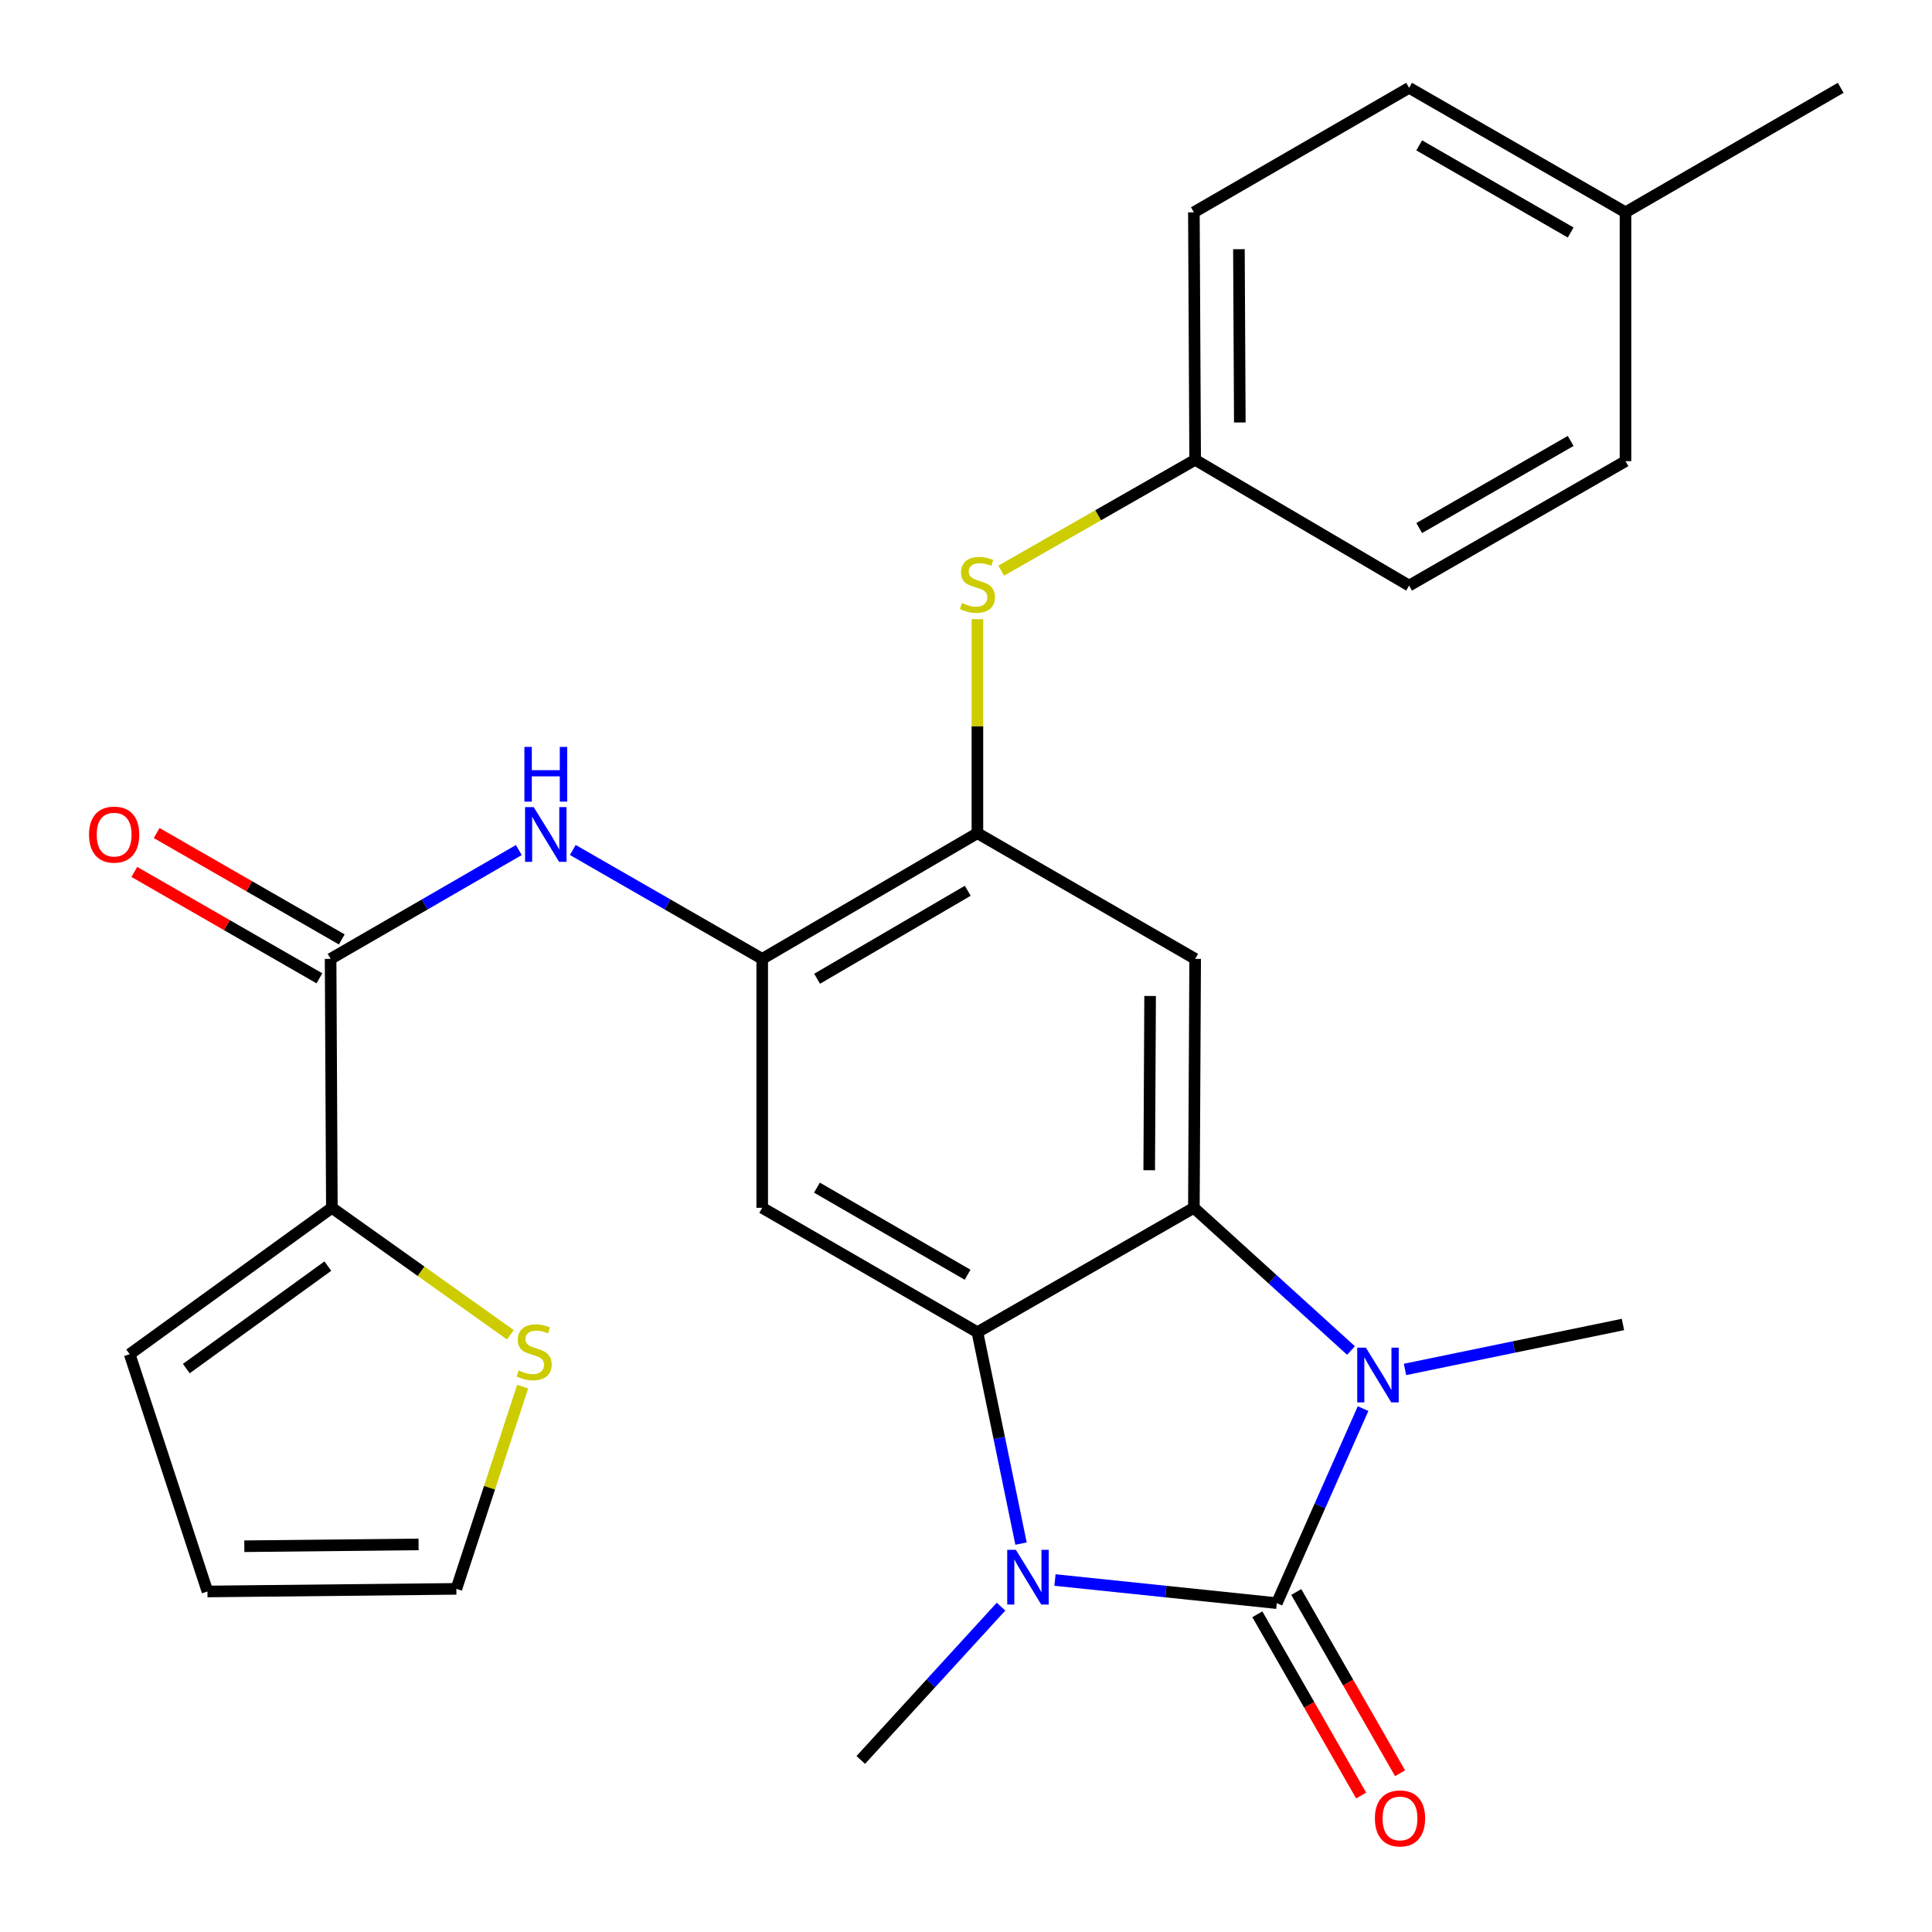 <?xml version='1.0' encoding='iso-8859-1'?>
<svg version='1.1' baseProfile='full'
              xmlns='http://www.w3.org/2000/svg'
                      xmlns:rdkit='http://www.rdkit.org/xml'
                      xmlns:xlink='http://www.w3.org/1999/xlink'
                  xml:space='preserve'
width='1000px' height='1000px' viewBox='0 0 1000 1000'>
<!-- END OF HEADER -->
<rect style='opacity:1.0;fill:#FFFFFF;stroke:none' width='1000' height='1000' x='0' y='0'> </rect>
<path class='bond-0' d='M 660.875,829.783 L 603.465,823.799' style='fill:none;fill-rule:evenodd;stroke:#000000;stroke-width:6px;stroke-linecap:butt;stroke-linejoin:miter;stroke-opacity:1' />
<path class='bond-0' d='M 603.465,823.799 L 546.055,817.814' style='fill:none;fill-rule:evenodd;stroke:#0000FF;stroke-width:6px;stroke-linecap:butt;stroke-linejoin:miter;stroke-opacity:1' />
<path class='bond-1' d='M 660.875,829.783 L 683.202,779.438' style='fill:none;fill-rule:evenodd;stroke:#000000;stroke-width:6px;stroke-linecap:butt;stroke-linejoin:miter;stroke-opacity:1' />
<path class='bond-1' d='M 683.202,779.438 L 705.528,729.093' style='fill:none;fill-rule:evenodd;stroke:#0000FF;stroke-width:6px;stroke-linecap:butt;stroke-linejoin:miter;stroke-opacity:1' />
<path class='bond-13' d='M 650.802,835.552 L 677.666,882.462' style='fill:none;fill-rule:evenodd;stroke:#000000;stroke-width:6px;stroke-linecap:butt;stroke-linejoin:miter;stroke-opacity:1' />
<path class='bond-13' d='M 677.666,882.462 L 704.531,929.371' style='fill:none;fill-rule:evenodd;stroke:#FF0000;stroke-width:6px;stroke-linecap:butt;stroke-linejoin:miter;stroke-opacity:1' />
<path class='bond-13' d='M 670.948,824.015 L 697.813,870.924' style='fill:none;fill-rule:evenodd;stroke:#000000;stroke-width:6px;stroke-linecap:butt;stroke-linejoin:miter;stroke-opacity:1' />
<path class='bond-13' d='M 697.813,870.924 L 724.677,917.834' style='fill:none;fill-rule:evenodd;stroke:#FF0000;stroke-width:6px;stroke-linecap:butt;stroke-linejoin:miter;stroke-opacity:1' />
<path class='bond-2' d='M 528.487,798.96 L 517.197,744.259' style='fill:none;fill-rule:evenodd;stroke:#0000FF;stroke-width:6px;stroke-linecap:butt;stroke-linejoin:miter;stroke-opacity:1' />
<path class='bond-2' d='M 517.197,744.259 L 505.908,689.558' style='fill:none;fill-rule:evenodd;stroke:#000000;stroke-width:6px;stroke-linecap:butt;stroke-linejoin:miter;stroke-opacity:1' />
<path class='bond-20' d='M 518.132,831.599 L 481.833,871.274' style='fill:none;fill-rule:evenodd;stroke:#0000FF;stroke-width:6px;stroke-linecap:butt;stroke-linejoin:miter;stroke-opacity:1' />
<path class='bond-20' d='M 481.833,871.274 L 445.533,910.949' style='fill:none;fill-rule:evenodd;stroke:#000000;stroke-width:6px;stroke-linecap:butt;stroke-linejoin:miter;stroke-opacity:1' />
<path class='bond-3' d='M 699.282,699.027 L 658.617,662.093' style='fill:none;fill-rule:evenodd;stroke:#0000FF;stroke-width:6px;stroke-linecap:butt;stroke-linejoin:miter;stroke-opacity:1' />
<path class='bond-3' d='M 658.617,662.093 L 617.951,625.16' style='fill:none;fill-rule:evenodd;stroke:#000000;stroke-width:6px;stroke-linecap:butt;stroke-linejoin:miter;stroke-opacity:1' />
<path class='bond-19' d='M 727.217,708.821 L 783.628,697.184' style='fill:none;fill-rule:evenodd;stroke:#0000FF;stroke-width:6px;stroke-linecap:butt;stroke-linejoin:miter;stroke-opacity:1' />
<path class='bond-19' d='M 783.628,697.184 L 840.039,685.547' style='fill:none;fill-rule:evenodd;stroke:#000000;stroke-width:6px;stroke-linecap:butt;stroke-linejoin:miter;stroke-opacity:1' />
<path class='bond-4' d='M 505.908,689.558 L 394.522,625.16' style='fill:none;fill-rule:evenodd;stroke:#000000;stroke-width:6px;stroke-linecap:butt;stroke-linejoin:miter;stroke-opacity:1' />
<path class='bond-4' d='M 500.82,659.8 L 422.85,614.721' style='fill:none;fill-rule:evenodd;stroke:#000000;stroke-width:6px;stroke-linecap:butt;stroke-linejoin:miter;stroke-opacity:1' />
<path class='bond-27' d='M 505.908,689.558 L 617.951,625.16' style='fill:none;fill-rule:evenodd;stroke:#000000;stroke-width:6px;stroke-linecap:butt;stroke-linejoin:miter;stroke-opacity:1' />
<path class='bond-5' d='M 617.951,625.16 L 618.609,496.31' style='fill:none;fill-rule:evenodd;stroke:#000000;stroke-width:6px;stroke-linecap:butt;stroke-linejoin:miter;stroke-opacity:1' />
<path class='bond-5' d='M 594.834,605.714 L 595.294,515.519' style='fill:none;fill-rule:evenodd;stroke:#000000;stroke-width:6px;stroke-linecap:butt;stroke-linejoin:miter;stroke-opacity:1' />
<path class='bond-6' d='M 394.522,625.16 L 394.522,496.31' style='fill:none;fill-rule:evenodd;stroke:#000000;stroke-width:6px;stroke-linecap:butt;stroke-linejoin:miter;stroke-opacity:1' />
<path class='bond-8' d='M 618.609,496.31 L 505.908,431.254' style='fill:none;fill-rule:evenodd;stroke:#000000;stroke-width:6px;stroke-linecap:butt;stroke-linejoin:miter;stroke-opacity:1' />
<path class='bond-9' d='M 394.522,496.31 L 345.499,468.127' style='fill:none;fill-rule:evenodd;stroke:#000000;stroke-width:6px;stroke-linecap:butt;stroke-linejoin:miter;stroke-opacity:1' />
<path class='bond-9' d='M 345.499,468.127 L 296.475,439.943' style='fill:none;fill-rule:evenodd;stroke:#0000FF;stroke-width:6px;stroke-linecap:butt;stroke-linejoin:miter;stroke-opacity:1' />
<path class='bond-28' d='M 394.522,496.31 L 505.908,431.254' style='fill:none;fill-rule:evenodd;stroke:#000000;stroke-width:6px;stroke-linecap:butt;stroke-linejoin:miter;stroke-opacity:1' />
<path class='bond-28' d='M 422.939,506.599 L 500.909,461.06' style='fill:none;fill-rule:evenodd;stroke:#000000;stroke-width:6px;stroke-linecap:butt;stroke-linejoin:miter;stroke-opacity:1' />
<path class='bond-7' d='M 171.119,496.31 L 219.834,468.146' style='fill:none;fill-rule:evenodd;stroke:#000000;stroke-width:6px;stroke-linecap:butt;stroke-linejoin:miter;stroke-opacity:1' />
<path class='bond-7' d='M 219.834,468.146 L 268.548,439.981' style='fill:none;fill-rule:evenodd;stroke:#0000FF;stroke-width:6px;stroke-linecap:butt;stroke-linejoin:miter;stroke-opacity:1' />
<path class='bond-10' d='M 171.119,496.31 L 171.777,625.16' style='fill:none;fill-rule:evenodd;stroke:#000000;stroke-width:6px;stroke-linecap:butt;stroke-linejoin:miter;stroke-opacity:1' />
<path class='bond-15' d='M 176.904,486.246 L 128.998,458.711' style='fill:none;fill-rule:evenodd;stroke:#000000;stroke-width:6px;stroke-linecap:butt;stroke-linejoin:miter;stroke-opacity:1' />
<path class='bond-15' d='M 128.998,458.711 L 81.091,431.177' style='fill:none;fill-rule:evenodd;stroke:#FF0000;stroke-width:6px;stroke-linecap:butt;stroke-linejoin:miter;stroke-opacity:1' />
<path class='bond-15' d='M 165.335,506.375 L 117.429,478.84' style='fill:none;fill-rule:evenodd;stroke:#000000;stroke-width:6px;stroke-linecap:butt;stroke-linejoin:miter;stroke-opacity:1' />
<path class='bond-15' d='M 117.429,478.84 L 69.522,451.305' style='fill:none;fill-rule:evenodd;stroke:#FF0000;stroke-width:6px;stroke-linecap:butt;stroke-linejoin:miter;stroke-opacity:1' />
<path class='bond-11' d='M 505.908,431.254 L 505.908,375.88' style='fill:none;fill-rule:evenodd;stroke:#000000;stroke-width:6px;stroke-linecap:butt;stroke-linejoin:miter;stroke-opacity:1' />
<path class='bond-11' d='M 505.908,375.88 L 505.908,320.506' style='fill:none;fill-rule:evenodd;stroke:#CCCC00;stroke-width:6px;stroke-linecap:butt;stroke-linejoin:miter;stroke-opacity:1' />
<path class='bond-12' d='M 171.777,625.16 L 217.977,658.018' style='fill:none;fill-rule:evenodd;stroke:#000000;stroke-width:6px;stroke-linecap:butt;stroke-linejoin:miter;stroke-opacity:1' />
<path class='bond-12' d='M 217.977,658.018 L 264.177,690.876' style='fill:none;fill-rule:evenodd;stroke:#CCCC00;stroke-width:6px;stroke-linecap:butt;stroke-linejoin:miter;stroke-opacity:1' />
<path class='bond-14' d='M 171.777,625.16 L 67.124,700.934' style='fill:none;fill-rule:evenodd;stroke:#000000;stroke-width:6px;stroke-linecap:butt;stroke-linejoin:miter;stroke-opacity:1' />
<path class='bond-14' d='M 169.695,655.33 L 96.438,708.372' style='fill:none;fill-rule:evenodd;stroke:#000000;stroke-width:6px;stroke-linecap:butt;stroke-linejoin:miter;stroke-opacity:1' />
<path class='bond-18' d='M 518.233,295.362 L 568.421,266.684' style='fill:none;fill-rule:evenodd;stroke:#CCCC00;stroke-width:6px;stroke-linecap:butt;stroke-linejoin:miter;stroke-opacity:1' />
<path class='bond-18' d='M 568.421,266.684 L 618.609,238.006' style='fill:none;fill-rule:evenodd;stroke:#000000;stroke-width:6px;stroke-linecap:butt;stroke-linejoin:miter;stroke-opacity:1' />
<path class='bond-16' d='M 270.531,717.729 L 253.373,770.061' style='fill:none;fill-rule:evenodd;stroke:#CCCC00;stroke-width:6px;stroke-linecap:butt;stroke-linejoin:miter;stroke-opacity:1' />
<path class='bond-16' d='M 253.373,770.061 L 236.215,822.393' style='fill:none;fill-rule:evenodd;stroke:#000000;stroke-width:6px;stroke-linecap:butt;stroke-linejoin:miter;stroke-opacity:1' />
<path class='bond-17' d='M 67.124,700.934 L 107.378,823.747' style='fill:none;fill-rule:evenodd;stroke:#000000;stroke-width:6px;stroke-linecap:butt;stroke-linejoin:miter;stroke-opacity:1' />
<path class='bond-30' d='M 236.215,822.393 L 107.378,823.747' style='fill:none;fill-rule:evenodd;stroke:#000000;stroke-width:6px;stroke-linecap:butt;stroke-linejoin:miter;stroke-opacity:1' />
<path class='bond-30' d='M 216.645,799.381 L 126.46,800.329' style='fill:none;fill-rule:evenodd;stroke:#000000;stroke-width:6px;stroke-linecap:butt;stroke-linejoin:miter;stroke-opacity:1' />
<path class='bond-22' d='M 618.609,238.006 L 729.35,303.101' style='fill:none;fill-rule:evenodd;stroke:#000000;stroke-width:6px;stroke-linecap:butt;stroke-linejoin:miter;stroke-opacity:1' />
<path class='bond-23' d='M 618.609,238.006 L 617.951,109.879' style='fill:none;fill-rule:evenodd;stroke:#000000;stroke-width:6px;stroke-linecap:butt;stroke-linejoin:miter;stroke-opacity:1' />
<path class='bond-23' d='M 641.726,218.668 L 641.266,128.979' style='fill:none;fill-rule:evenodd;stroke:#000000;stroke-width:6px;stroke-linecap:butt;stroke-linejoin:miter;stroke-opacity:1' />
<path class='bond-21' d='M 841.354,109.879 L 729.35,45.455' style='fill:none;fill-rule:evenodd;stroke:#000000;stroke-width:6px;stroke-linecap:butt;stroke-linejoin:miter;stroke-opacity:1' />
<path class='bond-21' d='M 812.978,120.34 L 734.575,75.243' style='fill:none;fill-rule:evenodd;stroke:#000000;stroke-width:6px;stroke-linecap:butt;stroke-linejoin:miter;stroke-opacity:1' />
<path class='bond-26' d='M 841.354,109.879 L 952.74,45.455' style='fill:none;fill-rule:evenodd;stroke:#000000;stroke-width:6px;stroke-linecap:butt;stroke-linejoin:miter;stroke-opacity:1' />
<path class='bond-29' d='M 841.354,109.879 L 841.354,238.69' style='fill:none;fill-rule:evenodd;stroke:#000000;stroke-width:6px;stroke-linecap:butt;stroke-linejoin:miter;stroke-opacity:1' />
<path class='bond-25' d='M 729.35,303.101 L 841.354,238.69' style='fill:none;fill-rule:evenodd;stroke:#000000;stroke-width:6px;stroke-linecap:butt;stroke-linejoin:miter;stroke-opacity:1' />
<path class='bond-25' d='M 734.576,273.314 L 812.98,228.226' style='fill:none;fill-rule:evenodd;stroke:#000000;stroke-width:6px;stroke-linecap:butt;stroke-linejoin:miter;stroke-opacity:1' />
<path class='bond-24' d='M 617.951,109.879 L 729.35,45.455' style='fill:none;fill-rule:evenodd;stroke:#000000;stroke-width:6px;stroke-linecap:butt;stroke-linejoin:miter;stroke-opacity:1' />
<path  class='atom-1' d='M 525.817 802.197
L 535.097 817.197
Q 536.017 818.677, 537.497 821.357
Q 538.977 824.037, 539.057 824.197
L 539.057 802.197
L 542.817 802.197
L 542.817 830.517
L 538.937 830.517
L 528.977 814.117
Q 527.817 812.197, 526.577 809.997
Q 525.377 807.797, 525.017 807.117
L 525.017 830.517
L 521.337 830.517
L 521.337 802.197
L 525.817 802.197
' fill='#0000FF'/>
<path  class='atom-2' d='M 706.98 697.544
L 716.26 712.544
Q 717.18 714.024, 718.66 716.704
Q 720.14 719.384, 720.22 719.544
L 720.22 697.544
L 723.98 697.544
L 723.98 725.864
L 720.1 725.864
L 710.14 709.464
Q 708.98 707.544, 707.74 705.344
Q 706.54 703.144, 706.18 702.464
L 706.18 725.864
L 702.5 725.864
L 702.5 697.544
L 706.98 697.544
' fill='#0000FF'/>
<path  class='atom-10' d='M 276.245 417.752
L 285.525 432.752
Q 286.445 434.232, 287.925 436.912
Q 289.405 439.592, 289.485 439.752
L 289.485 417.752
L 293.245 417.752
L 293.245 446.072
L 289.365 446.072
L 279.405 429.672
Q 278.245 427.752, 277.005 425.552
Q 275.805 423.352, 275.445 422.672
L 275.445 446.072
L 271.765 446.072
L 271.765 417.752
L 276.245 417.752
' fill='#0000FF'/>
<path  class='atom-10' d='M 271.425 386.6
L 275.265 386.6
L 275.265 398.64
L 289.745 398.64
L 289.745 386.6
L 293.585 386.6
L 293.585 414.92
L 289.745 414.92
L 289.745 401.84
L 275.265 401.84
L 275.265 414.92
L 271.425 414.92
L 271.425 386.6
' fill='#0000FF'/>
<path  class='atom-12' d='M 497.908 312.125
Q 498.228 312.245, 499.548 312.805
Q 500.868 313.365, 502.308 313.725
Q 503.788 314.045, 505.228 314.045
Q 507.908 314.045, 509.468 312.765
Q 511.028 311.445, 511.028 309.165
Q 511.028 307.605, 510.228 306.645
Q 509.468 305.685, 508.268 305.165
Q 507.068 304.645, 505.068 304.045
Q 502.548 303.285, 501.028 302.565
Q 499.548 301.845, 498.468 300.325
Q 497.428 298.805, 497.428 296.245
Q 497.428 292.685, 499.828 290.485
Q 502.268 288.285, 507.068 288.285
Q 510.348 288.285, 514.068 289.845
L 513.148 292.925
Q 509.748 291.525, 507.188 291.525
Q 504.428 291.525, 502.908 292.685
Q 501.388 293.805, 501.428 295.765
Q 501.428 297.285, 502.188 298.205
Q 502.988 299.125, 504.108 299.645
Q 505.268 300.165, 507.188 300.765
Q 509.748 301.565, 511.268 302.365
Q 512.788 303.165, 513.868 304.805
Q 514.988 306.405, 514.988 309.165
Q 514.988 313.085, 512.348 315.205
Q 509.748 317.285, 505.388 317.285
Q 502.868 317.285, 500.948 316.725
Q 499.068 316.205, 496.828 315.285
L 497.908 312.125
' fill='#CCCC00'/>
<path  class='atom-13' d='M 268.469 709.339
Q 268.789 709.459, 270.109 710.019
Q 271.429 710.579, 272.869 710.939
Q 274.349 711.259, 275.789 711.259
Q 278.469 711.259, 280.029 709.979
Q 281.589 708.659, 281.589 706.379
Q 281.589 704.819, 280.789 703.859
Q 280.029 702.899, 278.829 702.379
Q 277.629 701.859, 275.629 701.259
Q 273.109 700.499, 271.589 699.779
Q 270.109 699.059, 269.029 697.539
Q 267.989 696.019, 267.989 693.459
Q 267.989 689.899, 270.389 687.699
Q 272.829 685.499, 277.629 685.499
Q 280.909 685.499, 284.629 687.059
L 283.709 690.139
Q 280.309 688.739, 277.749 688.739
Q 274.989 688.739, 273.469 689.899
Q 271.949 691.019, 271.989 692.979
Q 271.989 694.499, 272.749 695.419
Q 273.549 696.339, 274.669 696.859
Q 275.829 697.379, 277.749 697.979
Q 280.309 698.779, 281.829 699.579
Q 283.349 700.379, 284.429 702.019
Q 285.549 703.619, 285.549 706.379
Q 285.549 710.299, 282.909 712.419
Q 280.309 714.499, 275.949 714.499
Q 273.429 714.499, 271.509 713.939
Q 269.629 713.419, 267.389 712.499
L 268.469 709.339
' fill='#CCCC00'/>
<path  class='atom-14' d='M 711.642 941.21
Q 711.642 934.41, 715.002 930.61
Q 718.362 926.81, 724.642 926.81
Q 730.922 926.81, 734.282 930.61
Q 737.642 934.41, 737.642 941.21
Q 737.642 948.09, 734.242 952.01
Q 730.842 955.89, 724.642 955.89
Q 718.402 955.89, 715.002 952.01
Q 711.642 948.13, 711.642 941.21
M 724.642 952.69
Q 728.962 952.69, 731.282 949.81
Q 733.642 946.89, 733.642 941.21
Q 733.642 935.65, 731.282 932.85
Q 728.962 930.01, 724.642 930.01
Q 720.322 930.01, 717.962 932.81
Q 715.642 935.61, 715.642 941.21
Q 715.642 946.93, 717.962 949.81
Q 720.322 952.69, 724.642 952.69
' fill='#FF0000'/>
<path  class='atom-16' d='M 46.076 431.992
Q 46.076 425.192, 49.436 421.392
Q 52.796 417.592, 59.076 417.592
Q 65.356 417.592, 68.716 421.392
Q 72.076 425.192, 72.076 431.992
Q 72.076 438.872, 68.676 442.792
Q 65.276 446.672, 59.076 446.672
Q 52.836 446.672, 49.436 442.792
Q 46.076 438.912, 46.076 431.992
M 59.076 443.472
Q 63.396 443.472, 65.716 440.592
Q 68.076 437.672, 68.076 431.992
Q 68.076 426.432, 65.716 423.632
Q 63.396 420.792, 59.076 420.792
Q 54.756 420.792, 52.396 423.592
Q 50.076 426.392, 50.076 431.992
Q 50.076 437.712, 52.396 440.592
Q 54.756 443.472, 59.076 443.472
' fill='#FF0000'/>
</svg>
